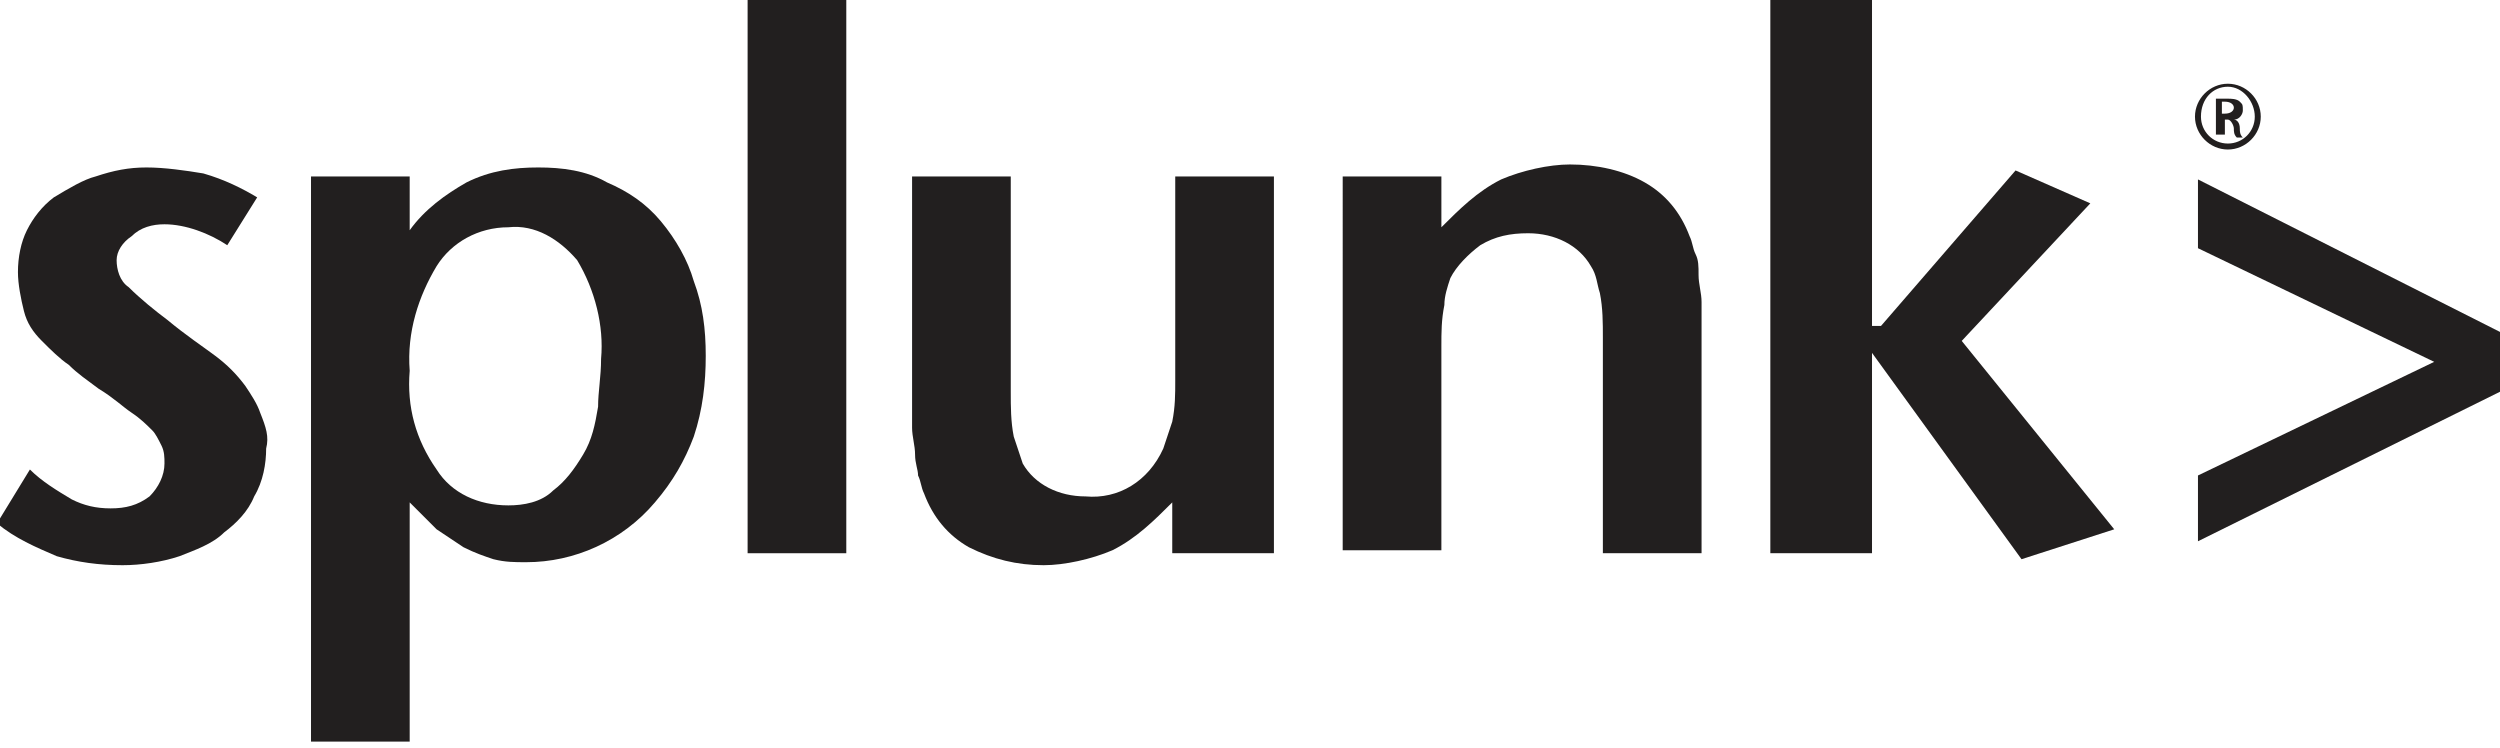 <?xml version="1.0" encoding="utf-8"?>
<!-- Generator: Adobe Illustrator 25.1.0, SVG Export Plug-In . SVG Version: 6.00 Build 0)  -->
<svg version="1.1" id="Layer_1" xmlns="http://www.w3.org/2000/svg" xmlns:xlink="http://www.w3.org/1999/xlink" x="0px" y="0px"
	 viewBox="0 0 83.6 25" style="enable-background:new 0 0 83.6 25;" xml:space="preserve">
<style type="text/css">
	.st0{fill:#E82329;}
	.st1{fill:#070709;}
	.st2{fill:#DD2C57;}
	.st3{fill:#161329;}
	.st4{fill:#6E6F71;}
	.st5{fill:#6ABF4B;}
	.st6{fill:#221F1F;}
	.st7{fill:#6ABC45;}
	.st8{fill:#263574;}
	.st9{fill:#FF1515;}
	.st10{fill:#92C740;}
	.st11{fill:#E16B28;}
	.st12{fill:#211E1F;}
	.st13{fill:#EF3E42;}
	.st14{fill:#EA1F27;}
	.st15{fill:#1E9046;}
	.st16{fill:#374C95;}
	.st17{fill:#DF3828;}
	.st18{fill:#1F1B1A;}
	.st19{clip-path:url(#XMLID_20_);fill:#C92B30;}
	.st20{fill:#FFFFFF;}
	.st21{fill:#E7762C;}
	.st22{fill:#C42038;}
	.st23{fill:#5B8498;}
	.st24{fill:#5C668F;}
	.st25{fill:#E78E24;}
	.st26{fill-rule:evenodd;clip-rule:evenodd;fill:#1C477E;}
	.st27{fill:#7295A0;}
	.st28{fill-rule:evenodd;clip-rule:evenodd;fill:#5B8498;}
	.st29{fill:#1C477E;}
	.st30{fill:#57585C;}
	.st31{fill:#93C73F;}
	.st32{fill:#1798D5;}
</style>
<g>
	<path class="st6" d="M8.9,15c0,0.5-0.1,1.1-0.4,1.6c-0.2,0.5-0.6,0.9-1,1.2c-0.4,0.4-1,0.6-1.5,0.8c-0.6,0.2-1.3,0.3-1.9,0.3
		c-0.8,0-1.5-0.1-2.2-0.3c-0.7-0.3-1.4-0.6-2-1.1l1.1-1.8c0.4,0.4,0.9,0.7,1.4,1c0.4,0.2,0.8,0.3,1.3,0.3c0.5,0,0.9-0.1,1.3-0.4
		c0.3-0.3,0.5-0.7,0.5-1.1c0-0.2,0-0.4-0.1-0.6c-0.1-0.2-0.2-0.4-0.3-0.5c-0.2-0.2-0.4-0.4-0.7-0.6c-0.3-0.2-0.6-0.5-1.1-0.8
		c-0.4-0.3-0.7-0.5-1-0.8c-0.3-0.2-0.6-0.5-0.9-0.8c-0.3-0.3-0.5-0.6-0.6-1C0.7,10,0.6,9.5,0.6,9.1c0-0.5,0.1-1,0.3-1.4
		c0.2-0.4,0.5-0.8,0.9-1.1C2.3,6.3,2.8,6,3.2,5.9c0.6-0.2,1.1-0.3,1.7-0.3c0.6,0,1.3,0.1,1.9,0.2C7.5,6,8.1,6.3,8.6,6.6l-1,1.6
		C7,7.8,6.2,7.5,5.5,7.5c-0.4,0-0.8,0.1-1.1,0.4C4.1,8.1,3.9,8.4,3.9,8.7s0.1,0.7,0.4,0.9c0.4,0.4,0.9,0.8,1.3,1.1
		c0.6,0.5,1.2,0.9,1.6,1.2c0.4,0.3,0.7,0.6,1,1c0.2,0.3,0.4,0.6,0.5,0.9C8.9,14.3,9,14.6,8.9,15"/>
	<path class="st6" d="M20.1,12c0.1-1.1-0.2-2.3-0.8-3.3C18.7,8,17.9,7.5,17,7.6c-1,0-1.9,0.5-2.4,1.3c-0.6,1-1,2.2-0.9,3.5
		c-0.1,1.2,0.2,2.3,0.9,3.3c0.5,0.8,1.4,1.2,2.4,1.2c0.5,0,1.1-0.1,1.5-0.5c0.4-0.3,0.7-0.7,1-1.2c0.3-0.5,0.4-1,0.5-1.6
		C20,13.1,20.1,12.6,20.1,12 M23.6,11.9c0,0.9-0.1,1.8-0.4,2.7c-0.3,0.8-0.7,1.5-1.3,2.2c-1.1,1.3-2.7,2-4.3,2c-0.4,0-0.7,0-1.1-0.1
		c-0.3-0.1-0.6-0.2-1-0.4c-0.3-0.2-0.6-0.4-0.9-0.6c-0.3-0.3-0.6-0.6-0.9-0.9v8h-3.3V5.9h3.3v1.8c0.5-0.7,1.2-1.2,1.9-1.6
		c0.8-0.4,1.6-0.5,2.4-0.5c0.8,0,1.6,0.1,2.3,0.5c0.7,0.3,1.3,0.7,1.8,1.3c0.5,0.6,0.9,1.3,1.1,2C23.5,10.2,23.6,11,23.6,11.9"/>
	<rect x="25" class="st6" width="3.3" height="18.5"/>
	<path class="st6" d="M39.2,18.5v-1.7c-0.6,0.6-1.2,1.2-2,1.6c-0.7,0.3-1.6,0.5-2.3,0.5c-0.9,0-1.7-0.2-2.5-0.6
		c-0.7-0.4-1.2-1-1.5-1.8c-0.1-0.2-0.1-0.4-0.2-0.6c0-0.2-0.1-0.4-0.1-0.7c0-0.3-0.1-0.6-0.1-0.9c0-0.4,0-0.8,0-1.2V5.9h3.3v7.2
		c0,0.5,0,1,0.1,1.5c0.1,0.3,0.2,0.6,0.3,0.9c0.4,0.7,1.2,1.1,2.1,1.1c1.1,0.1,2.1-0.5,2.6-1.6c0.1-0.3,0.2-0.6,0.3-0.9
		c0.1-0.5,0.1-0.9,0.1-1.4V5.9h3.3v12.6H39.2z"/>
	<path class="st6" d="M53.6,18.5v-7.2c0-0.5,0-1-0.1-1.5c-0.1-0.3-0.1-0.6-0.3-0.9c-0.4-0.7-1.2-1.1-2.1-1.1c-0.6,0-1.1,0.1-1.6,0.4
		c-0.4,0.3-0.8,0.7-1,1.1c-0.1,0.3-0.2,0.6-0.2,0.9c-0.1,0.5-0.1,0.9-0.1,1.4v6.8h-3.3V5.9h3.3v1.7c0.6-0.6,1.2-1.2,2-1.6
		c0.7-0.3,1.6-0.5,2.3-0.5c0.9,0,1.8,0.2,2.5,0.6c0.7,0.4,1.2,1,1.5,1.8c0.1,0.2,0.1,0.4,0.2,0.6c0.1,0.2,0.1,0.4,0.1,0.7
		c0,0.3,0.1,0.6,0.1,0.9c0,0.4,0,0.8,0,1.3v7.1L53.6,18.5z"/>
	<polygon class="st6" points="67.6,18.7 62.6,11.8 62.6,18.5 59.2,18.5 59.2,0 62.6,0 62.6,10.9 62.9,10.9 67.4,5.7 69.9,6.8 
		65.6,11.4 70.7,17.7 	"/>
	<polygon class="st6" points="73.5,18.1 73.5,15.9 81.4,12.1 73.5,8.3 73.5,6 83.6,11.1 83.6,13.1 	"/>
	<path class="st6" d="M74.5,2.8c0.6,0,1.1,0.5,1.1,1.1S75.1,5,74.5,5c-0.6,0-1.1-0.5-1.1-1.1C73.4,3.3,73.9,2.8,74.5,2.8
		C74.5,2.8,74.5,2.8,74.5,2.8L74.5,2.8z M74.5,2.9c-0.5,0-0.9,0.4-0.9,1l0,0c0,0.5,0.4,0.9,0.9,0.9s0.9-0.4,0.9-0.9l0,0
		C75.4,3.4,75,2.9,74.5,2.9L74.5,2.9L74.5,2.9z M74.3,4.5h-0.2V3.3c0.1,0,0.2,0,0.4,0c0.1,0,0.3,0,0.4,0.1c0.1,0.1,0.1,0.1,0.1,0.3
		c0,0.1-0.1,0.3-0.3,0.3l0,0c0.1,0,0.2,0.1,0.2,0.3c0,0.1,0,0.2,0.1,0.3h-0.2c-0.1-0.1-0.1-0.2-0.1-0.3S74.6,4,74.5,4h0h-0.1V4.5z
		 M74.3,3.8h0.1c0.2,0,0.3-0.1,0.3-0.2s-0.1-0.2-0.3-0.2h-0.1L74.3,3.8L74.3,3.8z"/>
</g>
</svg>
